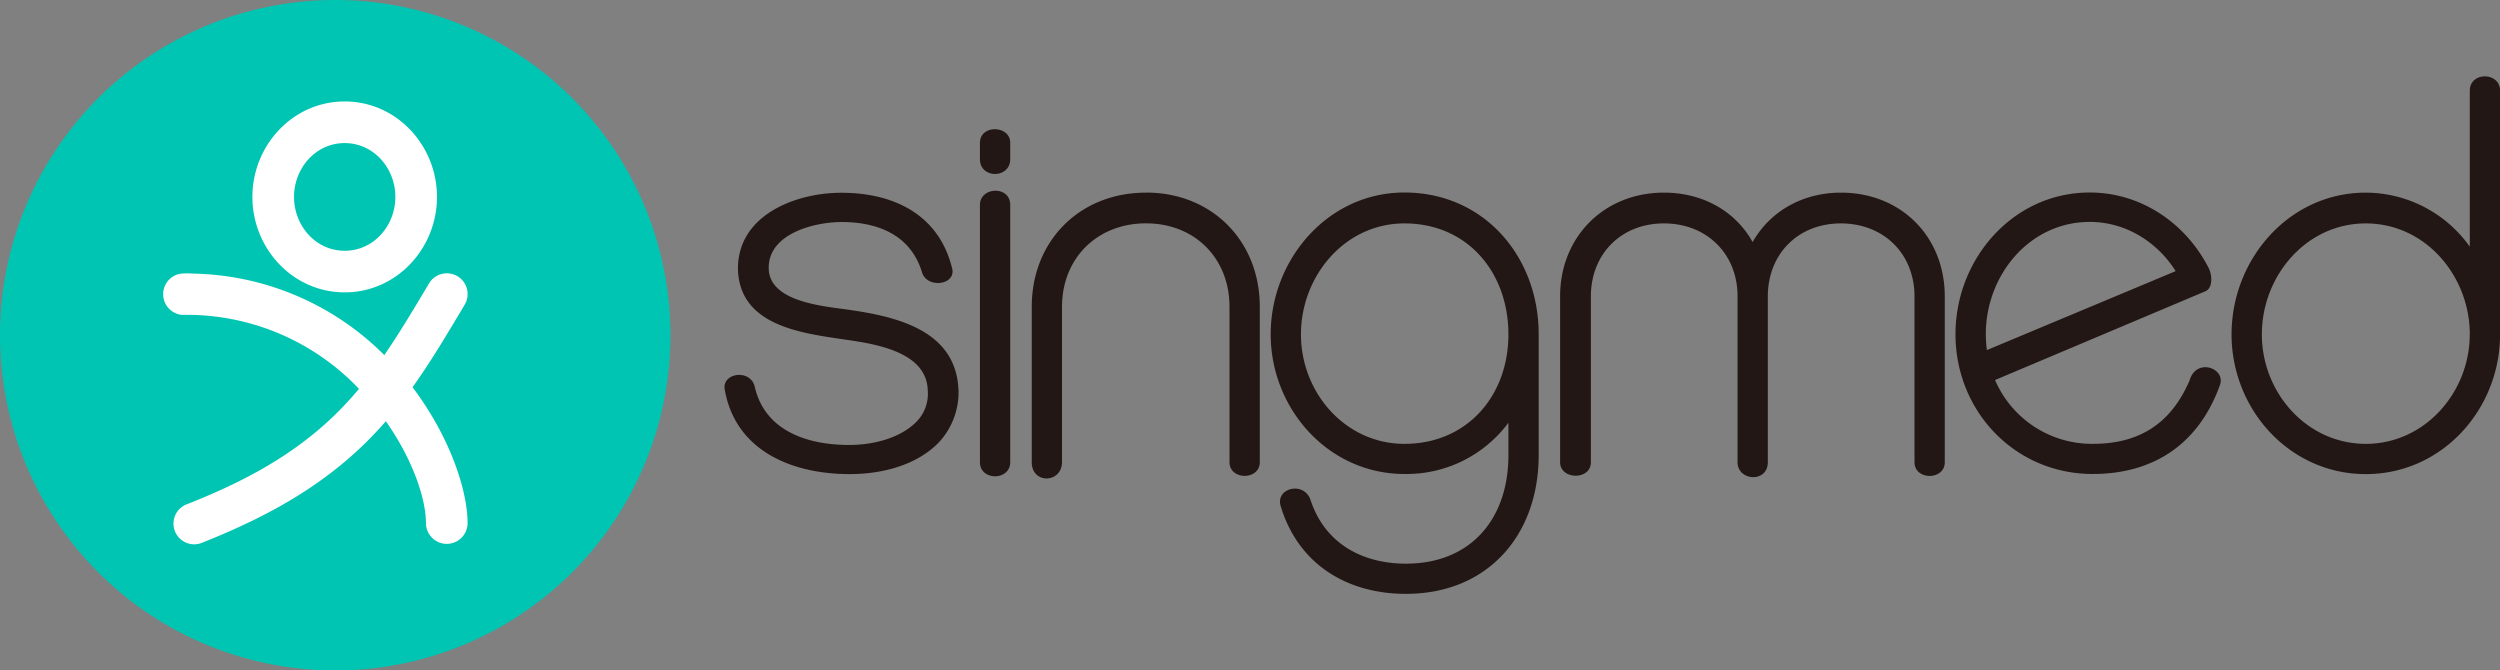 <svg xmlns="http://www.w3.org/2000/svg" viewBox="0 0 780.62 209.33"><rect x="0" y="0" width="780.62" height="209.33" fill="#808080" stroke="none"/><defs><style>.cls-1{fill:#221714;}.cls-1,.cls-2{fill-rule:evenodd;}.cls-2{fill:#00c5b2;}.cls-3{fill:#fff;}</style></defs><g id="图层_2" data-name="图层 2"><g id="图层_1-2" data-name="图层 1"><path class="cls-1" d="M315.44,64v80.31c0,5.86-9.46,5.9-9.46,0V64c0-5.7,9.46-6.15,9.46,0m0-19.42v5.13c0,6.1-9.46,6.19-9.46,0V44.6C306,38.8,315.44,39.07,315.44,44.6Zm42.4,15.55c20.61,0,35.53,15.12,35.53,35.68v48.5c0,5.7-9.46,5.7-9.46,0q0-24.26,0-48.5c0-15.2-10.87-26.07-26.07-26.07s-26.23,10.85-26.23,26.07v48.51c-.07,6.63-9.45,6.9-9.45,0V95.83C322.16,75.17,337.17,60.15,357.84,60.15ZM471,104.41c0-19.22-12.65-34.65-32.47-34.65-18.71,0-32.31,16.52-32.31,34.65s13.8,34.18,32.31,34.18C458.13,138.59,471,123.56,471,104.41Zm-61.57,52.35C414,169.81,425.48,176,439,176c20.35,0,32-14.07,32-33.87V132a39.6,39.6,0,0,1-32.47,16c-23.74,0-41.76-20.33-41.76-43.63s17.8-44.26,41.76-44.26c24.84,0,41.92,20,41.92,44.26v37.74c0,25-15.94,43.32-41.45,43.32-18.62,0-33.86-9.44-39.21-27.74C398.5,152.1,407.79,150.09,409.41,156.76Zm137.83-81.2c5.64-9.87,15.9-15.41,27.58-15.41,18.72,0,32.41,13.7,32.41,32.41v51.77c0,5.7-9.45,5.7-9.45,0V92.56c0-13.35-9.65-22.8-23-22.8S552,79.3,552,92.56v51.77c0,6.51-9.45,5.91-9.45,0V92.56c0-13.35-9.65-22.8-23-22.8s-22.8,9.54-22.8,22.8v51.77c0,5.72-9.61,5.51-9.61,0V92.56c0-18.64,13.77-32.41,32.41-32.41C531.32,60.15,541.68,65.61,547.24,75.56Zm73.17,33.74,58.92-24.64c-5.81-9.22-15.73-15.37-26.81-15.37-18.93,0-32.47,16.74-32.47,35A37.17,37.17,0,0,0,620.41,109.3Zm2.52,9.36a32.94,32.94,0,0,0,30.52,19.93c14.7,0,24.49-6.47,30.23-19.82,2-7,11-4,9.58,1.15C686.81,138.29,672.84,148,653.45,148c-24.26,0-42.85-19.56-42.85-43.63,0-23.46,17.89-44.26,41.92-44.26,16,0,30,9.56,37.16,23.64,1,2,1.43,6.15-1.1,7.22Zm148.24-14.25c0-18.16-13.77-34.65-32.47-34.65s-32.46,16.49-32.46,34.65,14,34.18,32.46,34.18S771.17,122.49,771.17,104.41Zm0-27.41V28.31c0-6,9.45-5.9,9.45,0v76.1c0,23.4-18.1,43.63-41.92,43.63s-41.92-20.23-41.92-43.63,17.89-44.26,41.92-44.26A40,40,0,0,1,771.17,77Zm-471.9,44.5a23,23,0,0,1-6.13,16.63c-7.05,7.27-18,9.91-27.83,9.91-17.69,0-35.31-7-38.92-25.81a6.42,6.42,0,0,1-.19-1.57c.3-4.21,7.47-5.14,9.26-.55a6.42,6.42,0,0,1,.23.83c3.27,13.79,16.65,18,29.46,18,7.25,0,15.92-2,21.13-7.39a12.46,12.46,0,0,0,3.39-9.69c-.39-12.3-17-14.55-26.34-15.9-13.59-2-32.58-4.45-32.93-22.08,0-16.81,18.1-23.69,32.25-23.69,16.54,0,30.69,6.9,34.71,23.94.8,5-8,5.93-9.49.89-3.49-11.55-13.68-15.69-25.06-15.69-8.49,0-23,3.59-22.8,14.5.18,10.48,17.17,11.77,24.78,12.87C279.72,98.82,298.38,103,299.27,121.5Z"/><path class="cls-2" d="M104.66,0A104.67,104.67,0,1,1,0,104.66,104.66,104.66,0,0,1,104.66,0"/><path class="cls-3" d="M107.63,44.68c-9.16,0-15.82,7.93-15.82,16.81S98.47,78.3,107.63,78.3s15.82-7.94,15.82-16.81-6.66-16.81-15.82-16.81m0-13c16.29,0,28.82,13.8,28.82,29.81s-12.53,29.8-28.82,29.8S78.81,77.5,78.81,61.49,91.34,31.68,107.63,31.68ZM146,163.32a6.5,6.5,0,1,1-13,0c0-7.51-4.08-19.8-12.52-31.79-15.7,18.11-34.93,29-57.07,37.81a6.47,6.47,0,1,1-4.77-12c21-8.31,39-18.49,53.45-35.93A74.2,74.2,0,0,0,59.43,98.31c-.88,0-1.92,0-2.78,0a6.5,6.5,0,0,1-.5-12.82,21.62,21.62,0,0,1,4.1-.06A86.65,86.65,0,0,1,120,110.88c4.66-6.78,9.09-14.2,13.95-22.36a6.48,6.48,0,1,1,11.16,6.6c-5.63,9.47-10.72,18-16.3,25.8C140.39,136.2,146,153.05,146,163.32Z"/></g></g></svg>